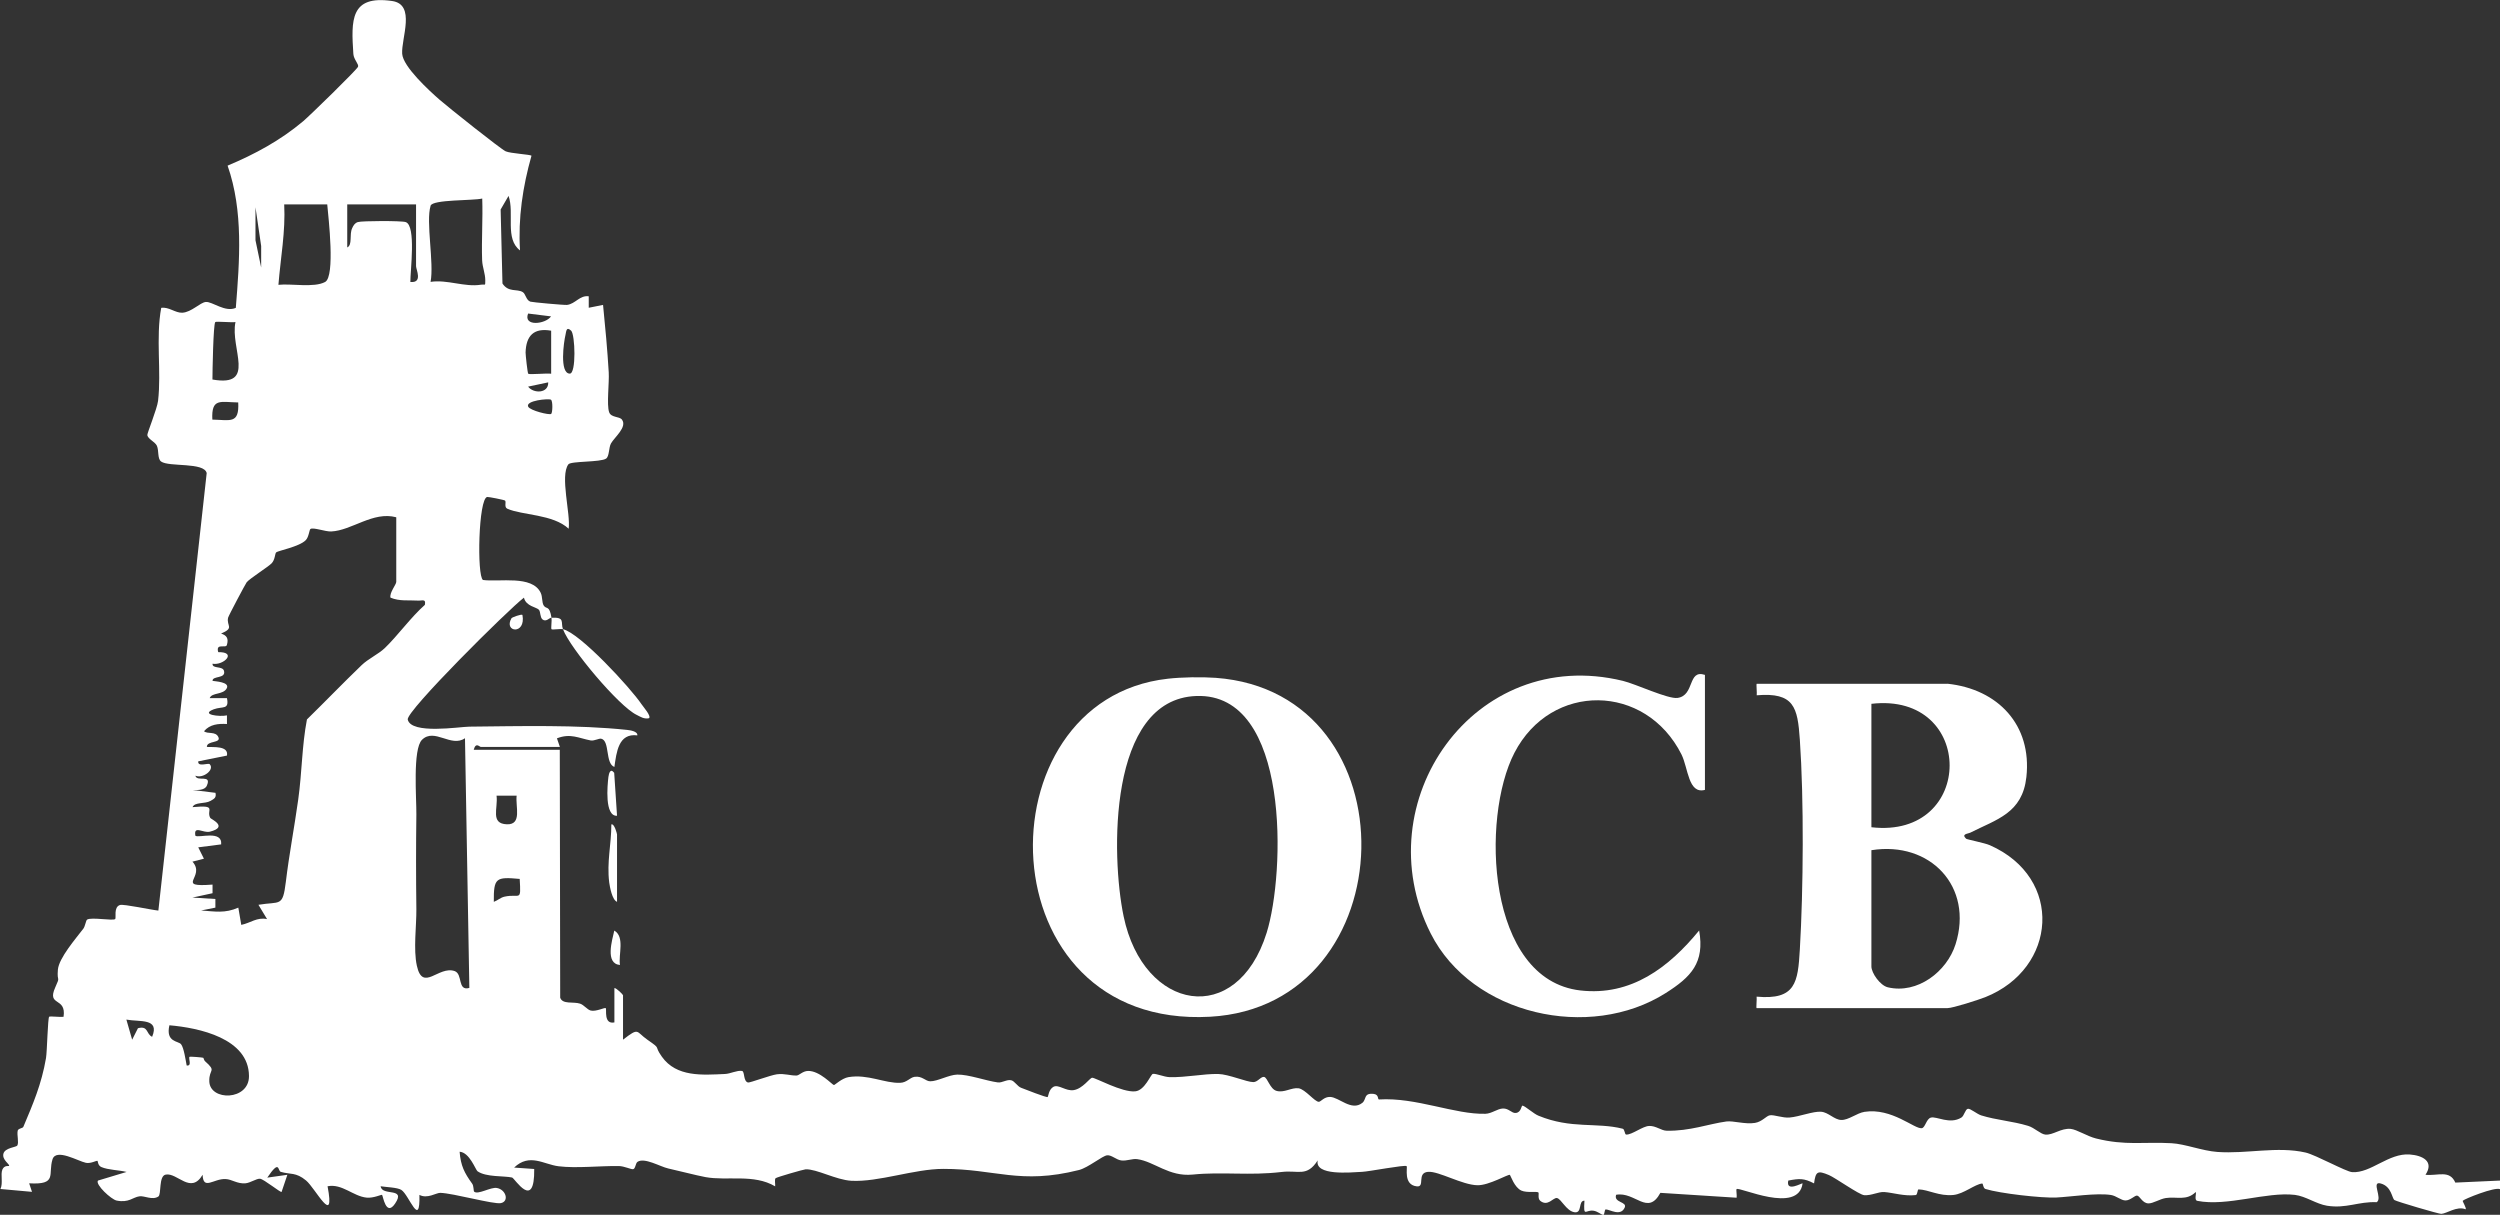 <?xml version="1.0" encoding="UTF-8"?>
<svg id="Layer_2" data-name="Layer 2" xmlns="http://www.w3.org/2000/svg" viewBox="0 0 246.3 119.68">
  <rect x="0" y="0" width="246.3" height="119.68" fill="#333333" stroke="none"/>
  <defs>
    <style>
      .cls-1 {
        fill: #fff;
      }
    </style>
  </defs>
  <g id="Layer_1-2" data-name="Layer 1">
    <g>
      <path class="cls-1" d="M54.3,60.86c-.17,0-.51.46-.86.16-.24-.21-.18-.74-.34-.94-.23-.27-1.29-.34-1.48-1.2-1.52,1.15-11.64,11.2-11.45,12.01.34,1.49,5.09.71,6.07.7,4.96-.05,10.65-.2,15.54.32.27.03,1.06.13,1.01.54-1.87-.24-2.05,1.67-2.26,3.11-.92-.33-.43-2.57-1.29-2.78-.22-.06-.68.23-1.04.17-1.21-.23-1.99-.73-3.33-.21l.29.85h-7.78c-.14,0-.5-.51-.71.28h8.48l.04,24.42c.23.69,1.3.37,1.96.59.39.13.7.59,1.05.68.52.13,1.4-.33,1.48-.24.11.13-.23,1.62.85,1.41v-3.39c.21,0,.85.65.85.71v4.38c1.63-1.26,1.24-.8,2.41.01,1.44,1,.57.48,1.42,1.67,1.44,2.02,3.98,1.8,6.21,1.7.54-.02,1.19-.38,1.68-.3.29.04.11,1.03.6,1.14.17.04,2.22-.73,2.84-.81.77-.1,1.36.15,1.95.12.25-.01.59-.44,1.12-.45,1.15-.03,2.4,1.39,2.55,1.39.09,0,.78-.67,1.43-.78,1.9-.32,3.58.62,5.09.56.66-.02.96-.52,1.42-.59.76-.11,1.07.44,1.55.44.73,0,1.83-.64,2.66-.66,1.12-.02,2.81.61,3.99.77.43.06.9-.32,1.33-.21.33.08.6.6.97.74.34.13,2.51.99,2.62.91.05-.03.1-.76.57-1.01.51-.26,1.21.45,1.99.33.91-.15,1.57-1.2,1.82-1.22.3-.02,2.96,1.47,4.24,1.34.96-.09,1.53-1.69,1.74-1.72.32-.05,1.09.3,1.64.32,1.66.04,3.34-.34,4.8-.31,1.02.02,2.8.8,3.46.8.43,0,.75-.57,1.06-.51.34.07.57,1.18,1.21,1.37.76.23,1.48-.35,2.19-.25.65.09,1.59,1.34,1.99,1.33.2,0,.52-.5,1.11-.48.9.03,2.1,1.43,3.17.59.44-.34.1-.99,1.11-.89.56.06.38.56.54.55,3.65-.23,7.48,1.5,10.49,1.41.62-.02,1.17-.5,1.72-.52.58-.02.86.48,1.26.44.57-.05.53-.76.68-.72.28.06,1.07.79,1.56.99,3.23,1.33,5.7.63,8.29,1.28.22.05.19.57.35.58.58.03,1.6-.82,2.26-.85s1.2.46,1.72.47c2.29.05,4.13-.67,5.89-.91.68-.09,1.85.3,2.82.14.72-.12,1.1-.69,1.47-.75.42-.07,1.25.28,1.94.22.96-.08,2.32-.63,3.1-.57.72.05,1.3.79,1.99.81.72.02,1.53-.68,2.29-.8,2.7-.42,4.94,1.73,5.65,1.61.34-.06.44-.91.88-1.04.56-.17,1.86.71,3.02-.01.27-.17.37-.8.63-.86.23-.06.9.52,1.32.65,1.51.47,3.08.56,4.62,1.03.63.19,1.22.81,1.69.86.76.08,1.55-.66,2.51-.56.6.06,1.63.73,2.48.94,2.91.73,4.77.32,7.44.47,1.34.07,3.02.75,4.52.86,2.89.21,5.92-.58,8.7.06,1,.23,4,1.9,4.59,1.93,1.83.12,3.58-1.89,5.66-1.74,1.26.09,2.44.67,1.56,2,1.22.13,2.37-.52,2.94.77l4.41-.2v.85c-.5-.26-3.57.98-3.68,1.14-.04.06.4.75.28.84-.86-.35-1.86.43-2.4.45-.24.01-4.41-1.22-4.61-1.36-.26-.19-.27-1.33-1.34-1.63-1.01-.29.21,1.46-.41,1.84-1.78-.08-3,.65-4.89.35-1.06-.17-2.1-.94-3.17-1.07-2.8-.33-6.67,1.17-9.61.59-.34-.07-.06-.75-.16-.87-.9.89-1.87.43-2.94.59-.59.09-1.28.55-1.73.53-.59-.02-.84-.75-1.11-.77-.23-.02-.66.48-1.14.48-.43,0-.91-.46-1.43-.54-1.44-.22-3.96.18-5.38.25s-5.57-.4-6.98-.84c-.25-.08-.22-.55-.33-.54-.72.07-1.81,1.03-2.84,1.13-1.39.14-2.46-.53-3.42-.55-.13,0-.09.54-.29.56-1.13.13-2.19-.23-3.09-.3-.57-.04-1.26.36-1.98.31-.5-.04-2.85-1.72-3.47-1.98-1.14-.48-1.31-.36-1.47.82-1-.52-1.44-.49-2.54-.28-.26,1.2,1.36.21,1.41.28-.41,3.08-6.25.3-6.5.56-.07.07.05.63,0,.85l-7.51-.48c-1.25,2.31-2.48-.15-4.36.19-.27.8,1.13.66.84,1.27-.41.89-1.45.18-1.86.17-.14,0-.11.57-.25.55-.21-.04-.55-.36-.96-.42-.8-.12-1,.74-.89-.99-.65,0-.18,1.27-.99,1.14s-1.3-1.34-1.73-1.4c-.37-.05-.89.87-1.63.28-.29-.24-.1-.75-.19-.83-.15-.13-1.11.06-1.67-.18-.7-.31-1.06-1.49-1.14-1.55-.14-.1-2.06,1.05-3.2,1.02-1.5-.03-3.81-1.4-4.85-1.32-1.17.09-.25,1.54-1.13,1.43-1.35-.16-.87-1.86-.99-1.99-.15-.16-3.7.53-4.38.56-1.18.06-4.7.41-4.38-1.13-1.07,1.67-1.91.95-3.52,1.14-3.26.39-5.81-.04-8.81.26-2.33.23-3.77-1.29-5.45-1.52-.49-.07-1,.19-1.56.13-.51-.06-.96-.55-1.4-.51-.47.04-1.85,1.21-2.78,1.45-5.83,1.47-8.22-.12-13.38-.11-2.85,0-6.37,1.32-9.06,1.17-1.5-.09-3.41-1.17-4.49-1.13-.15,0-2.85.77-2.96.88-.12.12-.02.58-.04.8-2.11-1.25-4.73-.52-6.86-.91-1.05-.2-2.49-.59-3.67-.85-.81-.18-2.36-1.12-3.04-.65-.2.14-.19.7-.44.72-.21.02-.87-.3-1.38-.31-1.85-.03-4.21.24-5.96.02-1.45-.18-2.85-1.32-4.37.13l1.98.14c.05,4.18-1.93.9-2.18.84-.79-.18-2.57-.02-3.41-.62-.19-.14-.78-1.86-1.76-1.92.11,1.39.47,2.08,1.24,3.15.16.22.12.71.19.78.37.34,1.63-.47,2.24-.36.9.16,1.23,1.31.4,1.49-.69.15-4.7-.98-5.98-1.01-.4-.01-1.27.62-2.05.2.08,3.38-1.01.01-1.78-.49-.39-.25-1.52-.27-2.04-.36.12,1.02,2.54.05,1.42,1.71-.9,1.33-1.19-.79-1.28-.86-.06-.05-.85.34-1.52.27-1.33-.13-2.41-1.4-3.85-1.12.78,4.13-1.2.19-2.12-.57-1.01-.84-1.55-.57-2.49-.85-.32-.1-.07-1.29-1.33.57l1.98-.28-.57,1.69c-.1.08-1.76-1.27-2.12-1.3s-.95.41-1.45.45c-.82.06-1.31-.39-1.94-.42-1.19-.06-2.21,1.15-2.27-.42-1.17,1.97-2.48-.23-3.63-.02-.72.13-.41,1.94-.73,2.16-.59.39-1.36-.09-1.86-.02-.67.09-1.03.66-2.25.42-.54-.11-2.13-1.59-1.84-1.97l2.82-.85c-.75-.19-1.81-.19-2.48-.48-.36-.15-.35-.59-.38-.61-.13-.05-.66.29-1.15.19-.77-.16-2.94-1.46-3.29-.34-.46,1.48.52,2.52-2.3,2.36l.28.84-3.11-.28c.28-.58-.01-1.41.19-1.91.19-.46.64-.33.66-.36.11-.16-.73-.6-.55-1.23.16-.56,1.26-.62,1.36-.78.18-.31-.05-1.02.04-1.46.05-.24.5-.23.56-.39.94-2.23,1.79-4.19,2.23-6.77.11-.64.17-3.93.31-4.07.08-.08,1.1.06,1.42,0,.29-1.99-1.68-.98-.82-2.89.54-1.21.15-.42.26-1.75.1-1.15,1.78-3.08,2.51-4.04.18-.24.25-.82.37-.89.42-.27,2.58.15,2.77-.06.11-.12-.18-1.18.47-1.38.37-.11,3.11.49,3.78.55l4.76-43.1c-.24-1.1-3.72-.58-4.49-1.14-.38-.28-.2-1.08-.42-1.56-.18-.38-.87-.65-.94-1.04-.03-.17.97-2.6,1.06-3.38.34-2.92-.24-6.18.31-9.16.74-.12,1.39.51,2.07.48.91-.04,1.77-1.02,2.33-1.06.63-.05,1.91,1.05,2.95.58.37-4.64.76-9.52-.81-14.01,2.71-1.14,5.19-2.48,7.45-4.38.65-.55,5.24-5.02,5.4-5.36.11-.24-.42-.71-.46-1.26-.22-3.33-.32-5.82,3.82-5.22,2.36.34.89,3.67.99,5.2.08,1.27,2.67,3.64,3.69,4.53.79.69,5.99,4.84,6.51,5.08.48.21,2.43.31,2.54.43-.86,3.05-1.33,6.14-1.13,9.33-1.52-1.14-.53-3.67-1.13-5.37l-.78,1.34.18,7.29c.59.91,1.44.5,2,.85.29.18.33.8.75.94.17.06,3.35.35,3.61.32.83-.1,1.25-.97,2.14-.85v1.13s1.41-.28,1.41-.28c.22,2.2.43,4.45.56,6.65.06,1.01-.22,3.19.04,3.92.19.55,1.02.4,1.26.73.55.73-.74,1.74-1.08,2.35-.23.41-.15,1.26-.48,1.49-.55.38-3.47.23-3.72.57-.84,1.15.24,4.87.03,6.34-1.54-1.44-4.59-1.32-6.04-1.97-.34-.15-.09-.65-.22-.8-.06-.07-1.65-.38-1.76-.36-.87.13-1.03,7.79-.42,8.18,1.62.22,4.83-.5,5.68,1.25.2.4.11.96.3,1.26.27.43.56-.08.77,1.21,1.38-.07.88.45,1.13,1.13,1.68.38,6.64,5.76,7.74,7.39.17.26.98,1.16.74,1.38-.5.1-.82-.13-1.22-.33-1.74-.83-6.55-6.55-7.26-8.44-.28-.06-1.05.08-1.13,0-.07-.07.05-.85,0-1.13ZM42.42,20.28c-.48,1.57.36,5.62,0,7.49,1.64-.25,3.36.54,4.96.28.43-.07.43.18.43-.43,0-.67-.28-1.29-.31-1.97-.07-2.02.08-4.07.01-6.09-.9.22-4.9.08-5.09.71ZM32.24,20.14h-4.24c.14,2.66-.36,5.28-.57,7.92,1.26-.14,3.51.31,4.6-.28,1.01-.55.33-6.32.21-7.64ZM41,20.14h-6.79v4.24c.54-.26.18-1.25.49-1.91.12-.26.25-.49.55-.59.39-.13,4.33-.14,4.72,0,1.05.35.44,4.85.46,5.9,1.25.12.56-1.23.56-1.55v-6.08ZM25.73,26.36v-2.12s-.56-3.82-.56-3.82v3.25s.56,2.69.56,2.69ZM54.29,31.17l-2.26-.28c-.51,1.3,1.7,1.07,2.26.28ZM23.19,31.73c-.38.06-1.9-.09-1.98,0-.2.2-.28,4.95-.28,5.66,4.39.78,1.72-3.07,2.27-5.66ZM54.3,32.58c-1.7-.3-2.47.48-2.52,2.15,0,.25.19,2.01.26,2.09.11.11,1.84-.07,2.26,0v-4.24ZM56.27,32.58c-.49-.46-.48.09-.56.42-.16.65-.61,3.78.42,3.81.66.02.53-3.86.14-4.23ZM54.01,37.67l-1.98.42c.52.7,2.02.69,1.98-.42ZM54.28,39.38c-.21-.14-2.56.08-2.24.69.2.38,2.07.84,2.26.71.14-.1.18-1.26-.02-1.4ZM23.47,39.65c-1.75-.03-2.66-.47-2.55,1.69,1.75.03,2.66.47,2.55-1.69ZM39.03,50.96c-2.28-.61-4.38,1.31-6.4,1.4-.58.03-1.78-.44-2.05-.24-.11.08-.15.79-.46,1.1-.64.65-2.72,1.03-2.91,1.2-.13.11-.1.73-.46,1.09s-2.18,1.51-2.45,1.86c-.12.16-1.79,3.3-1.83,3.49-.18.82.66.99-.69,1.56.57.18.76.49.57,1.13-.1.36-1.12-.24-.85.7,1.9-.03.53,1.34-.56,1.14-.05.53,1,.19,1.13.71.2.8-1.16.45-1.13.98.27.05,1.69.11,1.41.71-.33.69-1.49.41-1.69.99h1.7c.24,1.19-.44.78-1.3,1.1-1.37.52.56.76,1.3.6v.85c-.85-.05-1.69.03-2.26.71.35.31,1.13-.02,1.41.57.31.64-1.15.33-1.13.98.63.04,2.16-.14,1.98.85l-2.83.57c-.07.59.99.13,1.13.28.52.54-.68,1.46-1.41,1.13.13.66,1.64-.19,1.13.98-.21.49-.96.44-1.41.43l2.26.28c.1.48-.12.58-.48.79-.57.33-1.56.09-1.78.62,2.52-.23,1.3.28,1.75,1.07.07.11,1.83.88-.05,1.35-.65.16-1.62-.67-1.42.4.34.25,2.67-.59,2.54.85l-2.26.29.56,1.12-1.13.29c1.37,1.51-1.82,2.55,1.98,2.26v.85s-1.98.43-1.98.43l2.26.14v.85s-1.41.28-1.41.28c1.39.1,2.35.3,3.67-.28l.29,1.7c.9-.18,1.54-.78,2.54-.57l-.85-1.41c2.15-.36,2.39.27,2.7-2.25.32-2.67.84-5.38,1.22-8.11s.36-5.3.86-7.9c1.81-1.77,3.57-3.6,5.39-5.35.64-.62,1.65-1.08,2.28-1.68,1.27-1.22,2.57-3.04,3.95-4.26.12-.64-.28-.39-.7-.42-.92-.06-1.78.09-2.69-.29-.12-.48.57-1.29.57-1.55v-6.36ZM45.81,72.73c-1.37.95-3-1.05-4.23.15-.94.91-.54,5.81-.56,7.36-.04,3.06-.04,6.19,0,9.33.02,1.6-.31,3.96.05,5.58.58,2.62,2.13-.03,3.72.52.83.29.25,2,1.45,1.66l-.43-24.6ZM50.9,78.39h-1.98c.16,1.24-.64,2.76,1.02,2.82,1.52.05.83-1.75.96-2.82ZM51.19,86.59c-2.33-.21-2.56-.12-2.54,2.26.37-.13.65-.42,1.05-.51,1.55-.34,1.64.6,1.5-1.76ZM14.99,102.14c.77-1.86-1.24-1.44-2.54-1.69l.57,1.98.57-1.13c1.05-.28.79.59,1.41.85ZM20.2,104.55c1.18,1.05.38.72.42,1.98.05,1.97,3.93,1.92,3.91-.52-.02-3.72-4.94-4.75-7.84-5-.39,1.69.89,1.53,1.15,1.87.28.36.45,1.57.55,2.09.56.09.15-.7.28-.85.04-.05,1.29.06,1.35.09.05.02.07.25.18.34Z"/>
      <path class="cls-1" d="M191.86,67.36c4.99.53,8.34,4.07,7.78,9.19-.39,3.57-2.93,4.17-5.54,5.49-.22.11-.9.11-.4.59.09.08,1.82.41,2.34.64,7.3,3.22,6.63,12.15-.45,14.97-.66.26-3.19,1.08-3.73,1.08h-18.8c-.06,0,.04-.93,0-1.13,3.86.35,4.07-1.4,4.26-4.65.35-5.95.41-14.75,0-20.67-.22-3.2-.56-4.68-4.25-4.37.04-.2-.06-1.13,0-1.13h18.8ZM184.37,81.5c10.26,1.18,10.29-13.35,0-12.16v12.16ZM184.37,83.76v11.45c0,.65.86,1.88,1.62,2.06,2.92.69,5.82-1.55,6.67-4.24,1.79-5.67-2.49-10.19-8.28-9.27Z"/>
      <path class="cls-1" d="M115.03,66.87c1.39-.16,3.35-.19,4.74-.09,19.59,1.43,18.86,32.32-.56,33.39-22.22,1.22-22.78-31.21-4.17-33.3ZM117.85,68.57c-8.7.32-8.39,15.78-7.15,21.71,1.95,9.37,11.16,10.99,14.09,1.62,1.82-5.82,2.37-23.68-6.93-23.33Z"/>
      <path class="cls-1" d="M167.97,77.82c-1.65.44-1.64-2.14-2.31-3.49-3.53-7.02-12.84-7.16-16.46-.16-3.31,6.4-2.75,22.35,6.5,23.41,5,.57,8.72-2.27,11.7-5.91.56,3.18-.79,4.58-3.3,6.17-7.48,4.74-19.08,2.18-23.15-5.88-6.53-12.93,4.29-28.45,18.94-24.88,1.28.31,4.44,1.81,5.38,1.68,1.72-.24.97-2.84,2.7-2.27v11.31Z"/>
      <path class="cls-1" d="M60.8,88.85c-.49-.16-.72-1.48-.78-1.91-.25-2.03.21-3.73.21-5.72.3-.11.56.93.56.99v6.65Z"/>
      <path class="cls-1" d="M60.51,76.13l.28,4.24c-1.24.07-.95-2.99-.85-3.82.05-.39.21-.89.56-.42Z"/>
      <path class="cls-1" d="M61.08,95.07c-1.49-.13-.77-2.44-.56-3.39,1.06.62.39,2.37.56,3.39Z"/>
      <path class="cls-1" d="M51.47,60.58c.37,2-1.89,1.72-1.08.33.06-.1.99-.43,1.08-.33Z"/>
    </g>
  </g>
</svg>